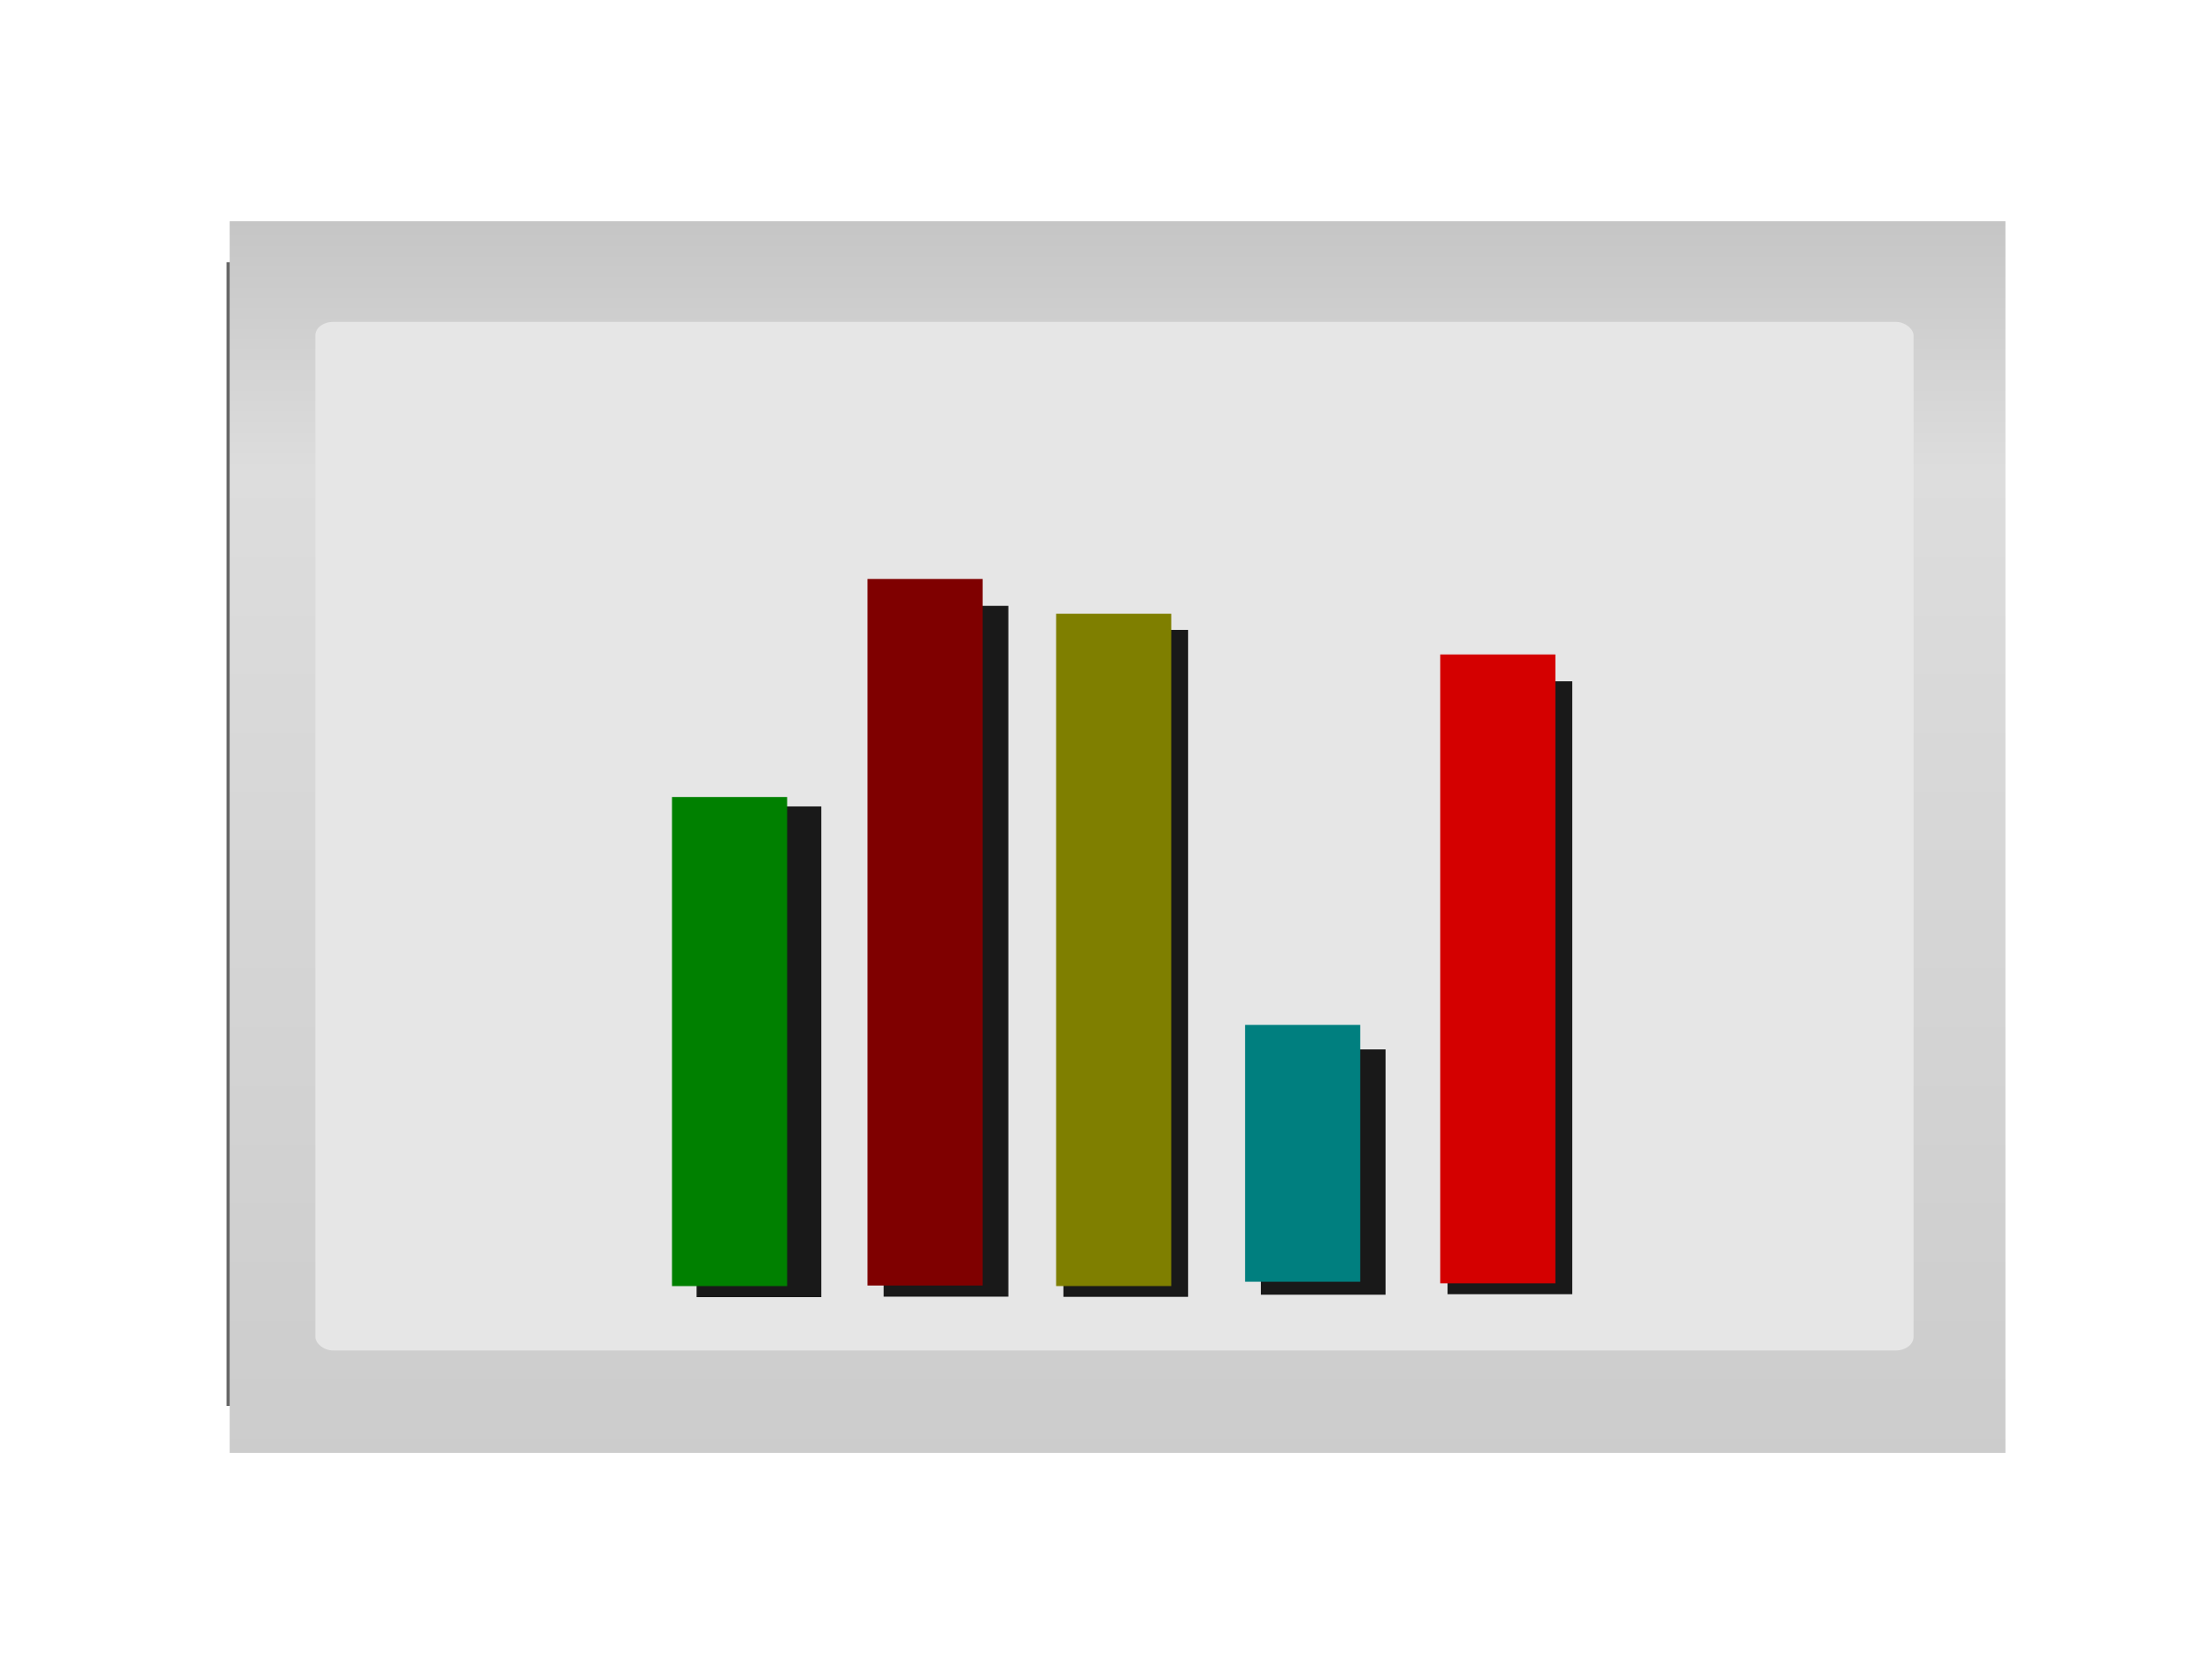 <?xml version="1.0"?><svg width="640" height="480" xmlns="http://www.w3.org/2000/svg" xmlns:xlink="http://www.w3.org/1999/xlink">
 <!-- Created with SVG-edit - http://svg-edit.googlecode.com/ -->
 <title>Hawk Statistics v.51a</title>
 <g>
  <title>Layer 1</title>
  <defs>
   <linearGradient id="svg_191">
    <stop id="svg_194" offset="0" stop-color="#cbcbcb"/>
    <stop offset="0.81" id="svg_193" stop-color="#dddddd"/>
    <stop id="svg_192" offset="1" stop-color="#c5c5c5"/>
   </linearGradient>
   <linearGradient xlink:href="#svg_191" id="svg_190" spreadMethod="pad" x1="0.379" y1="1.059" x2="0.379" y2="-0"/>
  </defs>
  <!-- Created with SVG-edit - http://svg-edit.googlecode.com/ -->
  <defs transform="translate(25.505, -12.629) translate(1.109, 0)">
   <filter id="svg_210" x="-50%" y="-50%" width="200%" height="200%">
    <feGaussianBlur stdDeviation="10"/>
   </filter>
  </defs>
  <defs transform="translate(25.505, -12.629) translate(1.109, 0) translate(520.941, 88.715) scale(1.233, 1.245) translate(-520.941, -88.715) translate(27.735, 312.404) scale(1.164, 1.177) translate(-27.735, -312.404) translate(23.82, 24.387) scale(1, 1.159) translate(-23.82, -24.387) translate(23.82, 21.049) scale(1.005, 1) translate(-23.82, -21.049)">
   <filter id="svg_234">
    <feGaussianBlur stdDeviation="1.877" id="svg_237"/>
   </filter>
  </defs>
  <g id="svg_1">
   <rect y="292.36" x="138.444" height="63.118" width="73.545" id="svg_233" filter="url(#svg_234)" fill="#666666" transform="matrix(6.986, 0, 0, 5.243, -901.617, -1456.99)"/>
   <rect id="svg_232" width="73.545" height="67.965" x="138.573" y="290.103" fill="url(#svg_190)" transform="matrix(6.986, 0, 0, 5.243, -901.617, -1456.99)"/>
   <rect id="svg_231" width="66.191" height="56.762" x="142.121" y="295.655" ry="0.743" stroke-miterlimit="4" stroke-width="0.276" fill="#e6e6e6" transform="matrix(6.986, 0, 0, 5.243, -901.617, -1456.99)"/>
   <rect id="svg_244" transform="matrix(0.902, 0, 0, 0.742, 10.717, 92.764)" fill="#191919" stroke-width="0" stroke-linecap="square" x="452.445" y="140.637" width="40" height="239" filter="url(#svg_210)"/>
   <rect transform="matrix(0, 4.15, -6.986, 0, -901.617, -1055.49)" id="svg_226" width="43.841" height="4.769" x="299.963" y="-193.478" stroke-miterlimit="4" stroke-width="1.3" fill="#d40000"/>
   <rect transform="matrix(0.902, 0, 0, 0.297, 10.717, 261.853)" fill="#191919" stroke-width="0" stroke-linecap="square" x="392.564" y="140.637" width="40" height="239" filter="url(#svg_210)" id="svg_224"/>
   <rect transform="matrix(0, 2.289, -6.986, 0, -901.617, -428.458)" y="-185.395" x="316.728" height="4.769" width="32.464" id="svg_223" stroke-miterlimit="4" stroke-width="1.3" fill="#007f7f"/>
   <rect id="svg_243" transform="matrix(0.902, 0, 0, 1.005, 10.717, -8.064)" fill="#191919" stroke-width="0" stroke-linecap="square" x="329.227" y="189.371" width="40" height="192" filter="url(#svg_210)"/>
   <rect transform="matrix(0, 7.855, -6.986, 0, -901.617, -2339.8)" id="svg_220" width="24.764" height="4.769" x="320.481" y="-177.57" stroke-miterlimit="4" stroke-width="1.3" fill="#7f7f00"/>
   <rect transform="matrix(0.902, 0, 0, 1.041, 10.717, -21.845)" fill="#191919" stroke-width="0" stroke-linecap="square" x="271.564" y="189.371" width="40" height="192" filter="url(#svg_210)" id="svg_218"/>
   <rect transform="matrix(0, 4.954, -6.986, 0, -901.617, -1353.12)" y="-169.758" x="306.95" height="4.769" width="41.267" id="svg_217" stroke-miterlimit="4" stroke-width="1.3" fill="#7f0000"/>
   <rect transform="matrix(0.902, 0, 0, 0.871, 10.717, 43.124)" fill="#191919" stroke-width="0" stroke-linecap="square" x="211.564" y="218.371" width="40" height="163" filter="url(#svg_210)" id="svg_216"/>
   <rect transform="matrix(0, 3.267, -6.986, 0, -901.617, -763.302)" id="svg_215" width="43.31" height="4.769" x="304.229" y="-161.661" stroke-miterlimit="4" stroke-width="1.3" fill="#008000"/>
  </g>
 </g>
</svg>